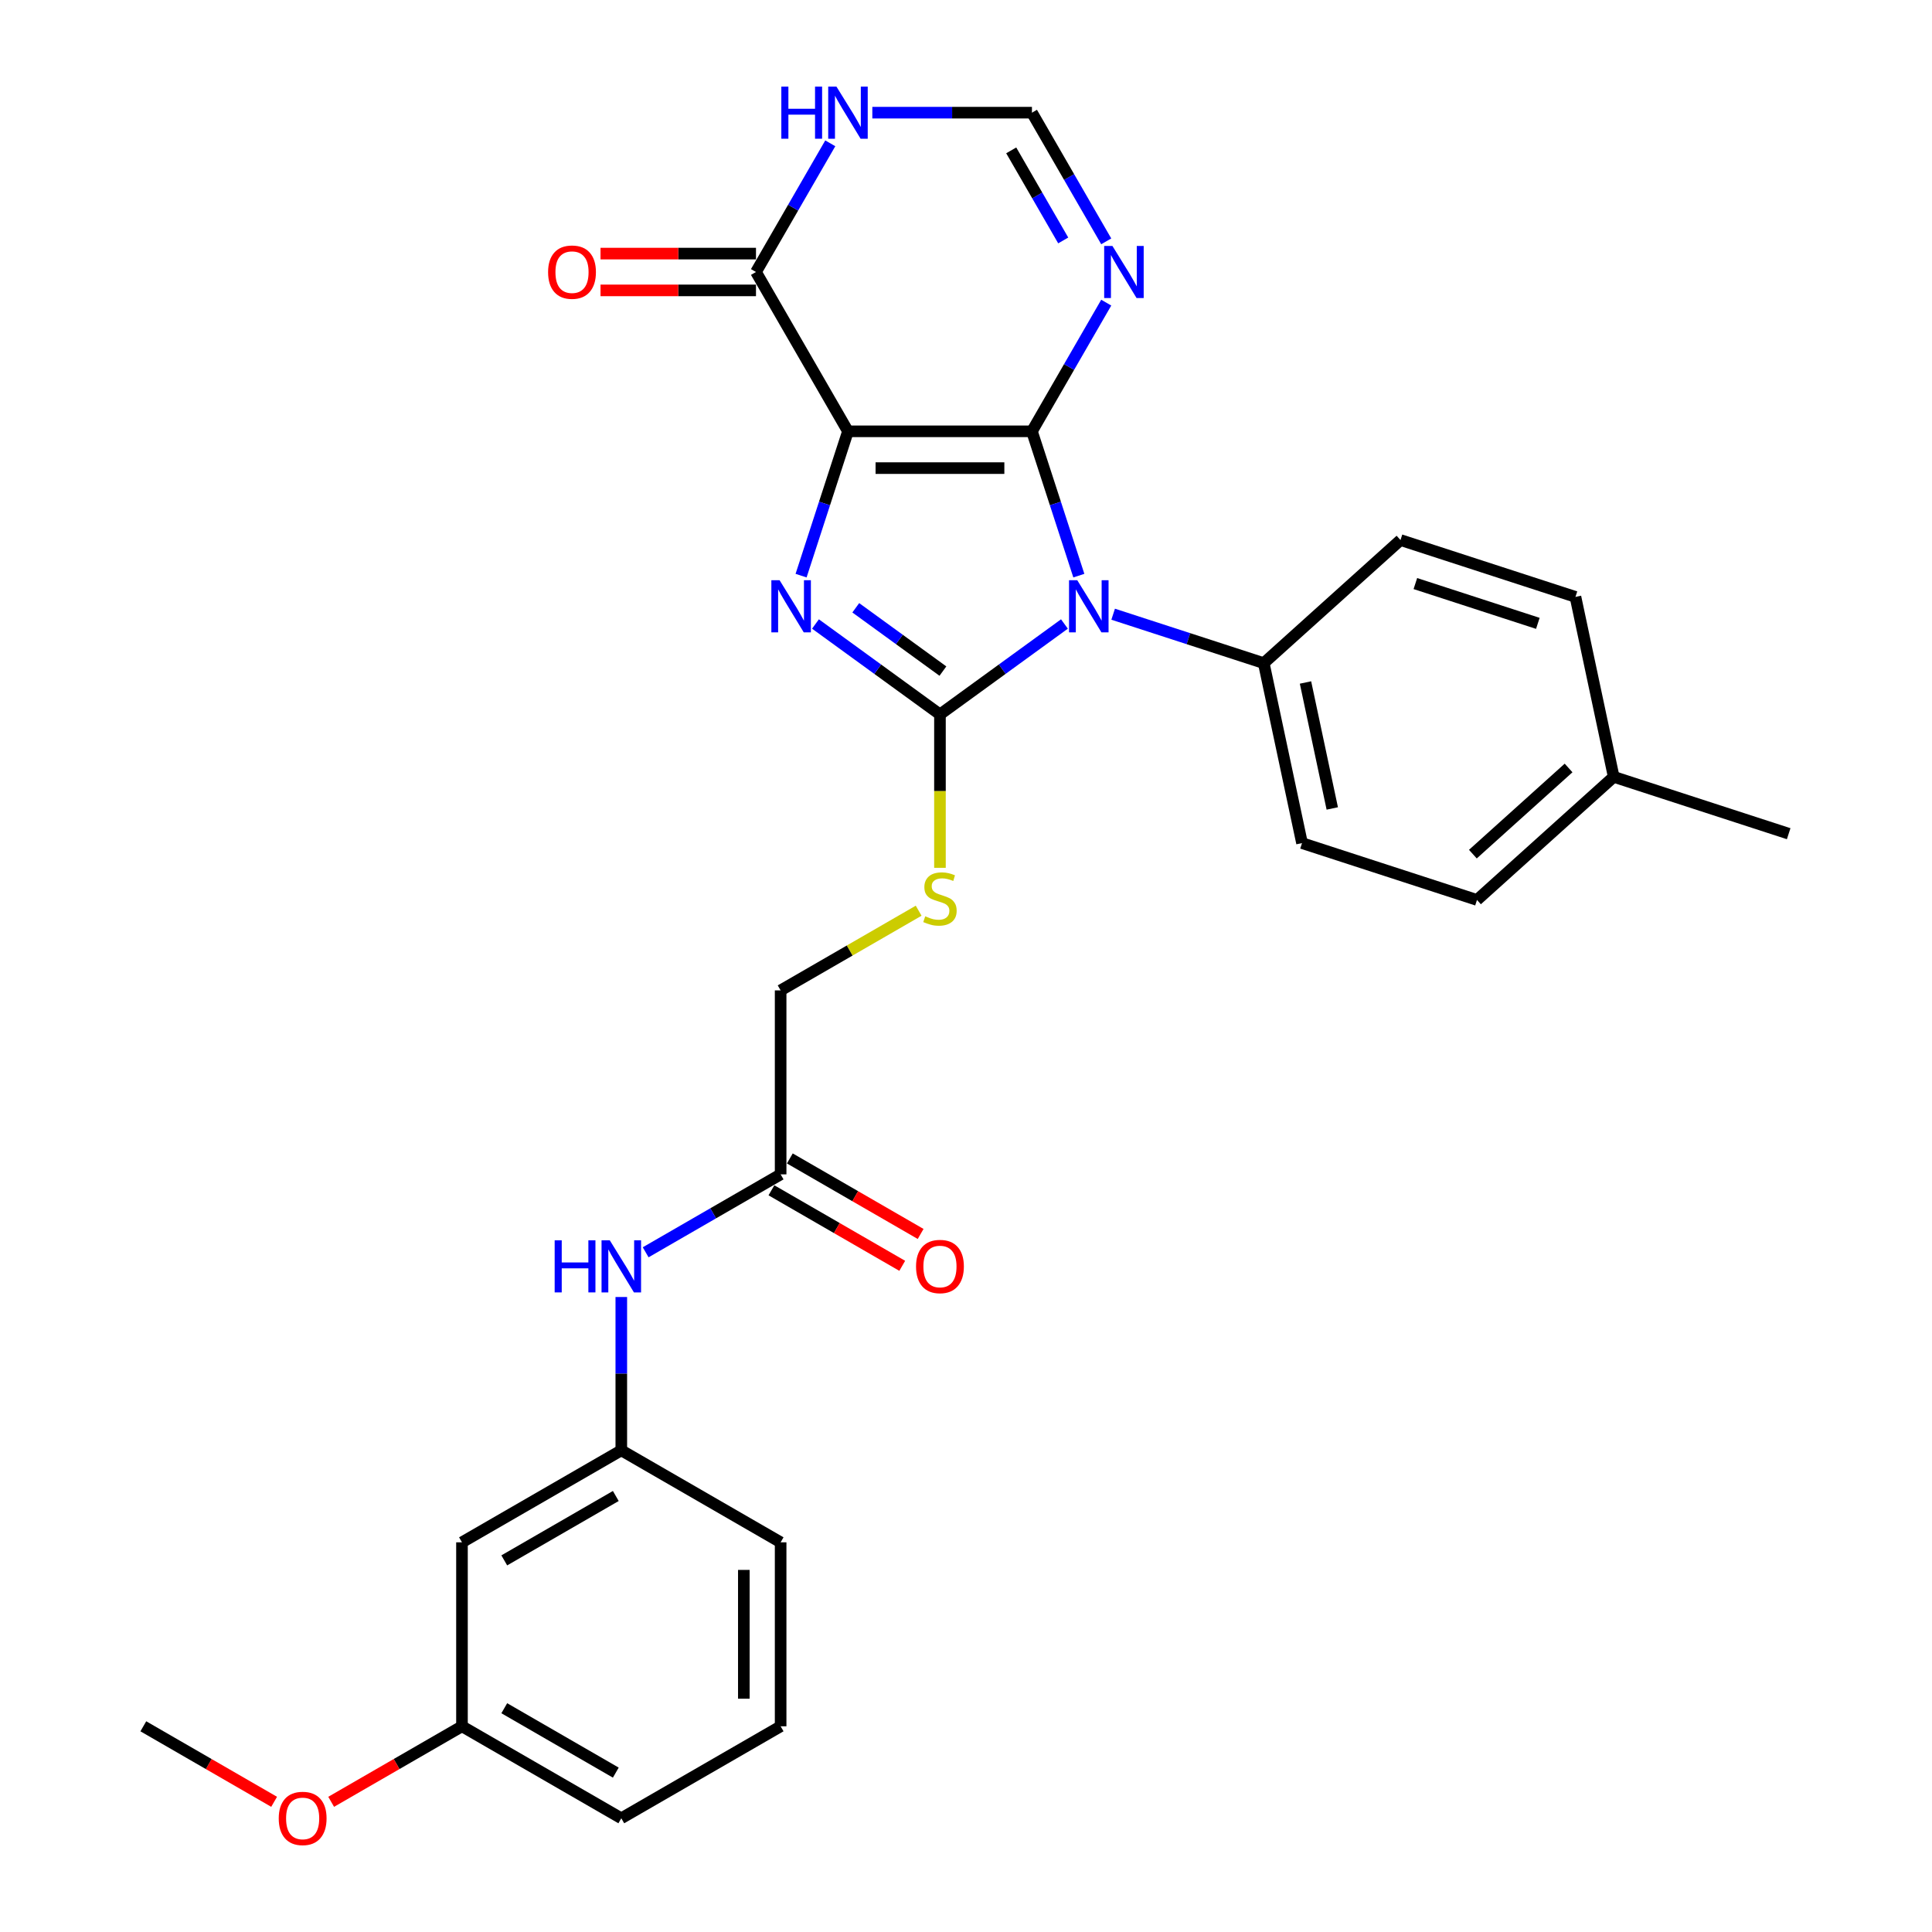<?xml version='1.0' encoding='iso-8859-1'?>
<svg version='1.1' baseProfile='full'
              xmlns='http://www.w3.org/2000/svg'
                      xmlns:rdkit='http://www.rdkit.org/xml'
                      xmlns:xlink='http://www.w3.org/1999/xlink'
                  xml:space='preserve'
width='1000px' height='1000px' viewBox='0 0 1000 1000'>
<!-- END OF HEADER -->
<rect style='opacity:1.0;fill:#FFFFFF;stroke:none' width='1000' height='1000' x='0' y='0'> </rect>
<path class='bond-0' d='M 534.133,223.251 L 438.908,223.251' style='fill:none;fill-rule:evenodd;stroke:#000000;stroke-width:6px;stroke-linecap:butt;stroke-linejoin:miter;stroke-opacity:1' />
<path class='bond-0' d='M 519.849,242.296 L 453.191,242.296' style='fill:none;fill-rule:evenodd;stroke:#000000;stroke-width:6px;stroke-linecap:butt;stroke-linejoin:miter;stroke-opacity:1' />
<path class='bond-1' d='M 534.133,223.251 L 546.268,260.601' style='fill:none;fill-rule:evenodd;stroke:#000000;stroke-width:6px;stroke-linecap:butt;stroke-linejoin:miter;stroke-opacity:1' />
<path class='bond-1' d='M 546.268,260.601 L 558.404,297.951' style='fill:none;fill-rule:evenodd;stroke:#0000FF;stroke-width:6px;stroke-linecap:butt;stroke-linejoin:miter;stroke-opacity:1' />
<path class='bond-4' d='M 534.133,223.251 L 553.359,189.95' style='fill:none;fill-rule:evenodd;stroke:#000000;stroke-width:6px;stroke-linecap:butt;stroke-linejoin:miter;stroke-opacity:1' />
<path class='bond-4' d='M 553.359,189.95 L 572.586,156.649' style='fill:none;fill-rule:evenodd;stroke:#0000FF;stroke-width:6px;stroke-linecap:butt;stroke-linejoin:miter;stroke-opacity:1' />
<path class='bond-3' d='M 438.908,223.251 L 426.772,260.601' style='fill:none;fill-rule:evenodd;stroke:#000000;stroke-width:6px;stroke-linecap:butt;stroke-linejoin:miter;stroke-opacity:1' />
<path class='bond-3' d='M 426.772,260.601 L 414.636,297.951' style='fill:none;fill-rule:evenodd;stroke:#0000FF;stroke-width:6px;stroke-linecap:butt;stroke-linejoin:miter;stroke-opacity:1' />
<path class='bond-5' d='M 438.908,223.251 L 391.295,140.784' style='fill:none;fill-rule:evenodd;stroke:#000000;stroke-width:6px;stroke-linecap:butt;stroke-linejoin:miter;stroke-opacity:1' />
<path class='bond-2' d='M 550.951,322.976 L 518.736,346.382' style='fill:none;fill-rule:evenodd;stroke:#0000FF;stroke-width:6px;stroke-linecap:butt;stroke-linejoin:miter;stroke-opacity:1' />
<path class='bond-2' d='M 518.736,346.382 L 486.52,369.788' style='fill:none;fill-rule:evenodd;stroke:#000000;stroke-width:6px;stroke-linecap:butt;stroke-linejoin:miter;stroke-opacity:1' />
<path class='bond-9' d='M 576.167,317.912 L 615.145,330.577' style='fill:none;fill-rule:evenodd;stroke:#0000FF;stroke-width:6px;stroke-linecap:butt;stroke-linejoin:miter;stroke-opacity:1' />
<path class='bond-9' d='M 615.145,330.577 L 654.123,343.242' style='fill:none;fill-rule:evenodd;stroke:#000000;stroke-width:6px;stroke-linecap:butt;stroke-linejoin:miter;stroke-opacity:1' />
<path class='bond-8' d='M 486.52,369.788 L 486.52,409.487' style='fill:none;fill-rule:evenodd;stroke:#000000;stroke-width:6px;stroke-linecap:butt;stroke-linejoin:miter;stroke-opacity:1' />
<path class='bond-8' d='M 486.52,409.487 L 486.52,449.186' style='fill:none;fill-rule:evenodd;stroke:#CCCC00;stroke-width:6px;stroke-linecap:butt;stroke-linejoin:miter;stroke-opacity:1' />
<path class='bond-29' d='M 486.52,369.788 L 454.305,346.382' style='fill:none;fill-rule:evenodd;stroke:#000000;stroke-width:6px;stroke-linecap:butt;stroke-linejoin:miter;stroke-opacity:1' />
<path class='bond-29' d='M 454.305,346.382 L 422.089,322.976' style='fill:none;fill-rule:evenodd;stroke:#0000FF;stroke-width:6px;stroke-linecap:butt;stroke-linejoin:miter;stroke-opacity:1' />
<path class='bond-29' d='M 488.05,347.358 L 465.499,330.974' style='fill:none;fill-rule:evenodd;stroke:#000000;stroke-width:6px;stroke-linecap:butt;stroke-linejoin:miter;stroke-opacity:1' />
<path class='bond-29' d='M 465.499,330.974 L 442.948,314.59' style='fill:none;fill-rule:evenodd;stroke:#0000FF;stroke-width:6px;stroke-linecap:butt;stroke-linejoin:miter;stroke-opacity:1' />
<path class='bond-7' d='M 572.586,124.92 L 553.359,91.618' style='fill:none;fill-rule:evenodd;stroke:#0000FF;stroke-width:6px;stroke-linecap:butt;stroke-linejoin:miter;stroke-opacity:1' />
<path class='bond-7' d='M 553.359,91.618 L 534.133,58.317' style='fill:none;fill-rule:evenodd;stroke:#000000;stroke-width:6px;stroke-linecap:butt;stroke-linejoin:miter;stroke-opacity:1' />
<path class='bond-7' d='M 550.324,124.452 L 536.866,101.141' style='fill:none;fill-rule:evenodd;stroke:#0000FF;stroke-width:6px;stroke-linecap:butt;stroke-linejoin:miter;stroke-opacity:1' />
<path class='bond-7' d='M 536.866,101.141 L 523.407,77.83' style='fill:none;fill-rule:evenodd;stroke:#000000;stroke-width:6px;stroke-linecap:butt;stroke-linejoin:miter;stroke-opacity:1' />
<path class='bond-12' d='M 391.295,131.262 L 351.062,131.262' style='fill:none;fill-rule:evenodd;stroke:#000000;stroke-width:6px;stroke-linecap:butt;stroke-linejoin:miter;stroke-opacity:1' />
<path class='bond-12' d='M 351.062,131.262 L 310.83,131.262' style='fill:none;fill-rule:evenodd;stroke:#FF0000;stroke-width:6px;stroke-linecap:butt;stroke-linejoin:miter;stroke-opacity:1' />
<path class='bond-12' d='M 391.295,150.307 L 351.062,150.307' style='fill:none;fill-rule:evenodd;stroke:#000000;stroke-width:6px;stroke-linecap:butt;stroke-linejoin:miter;stroke-opacity:1' />
<path class='bond-12' d='M 351.062,150.307 L 310.83,150.307' style='fill:none;fill-rule:evenodd;stroke:#FF0000;stroke-width:6px;stroke-linecap:butt;stroke-linejoin:miter;stroke-opacity:1' />
<path class='bond-30' d='M 391.295,140.784 L 410.522,107.483' style='fill:none;fill-rule:evenodd;stroke:#000000;stroke-width:6px;stroke-linecap:butt;stroke-linejoin:miter;stroke-opacity:1' />
<path class='bond-30' d='M 410.522,107.483 L 429.748,74.181' style='fill:none;fill-rule:evenodd;stroke:#0000FF;stroke-width:6px;stroke-linecap:butt;stroke-linejoin:miter;stroke-opacity:1' />
<path class='bond-6' d='M 451.515,58.317 L 492.824,58.317' style='fill:none;fill-rule:evenodd;stroke:#0000FF;stroke-width:6px;stroke-linecap:butt;stroke-linejoin:miter;stroke-opacity:1' />
<path class='bond-6' d='M 492.824,58.317 L 534.133,58.317' style='fill:none;fill-rule:evenodd;stroke:#000000;stroke-width:6px;stroke-linecap:butt;stroke-linejoin:miter;stroke-opacity:1' />
<path class='bond-16' d='M 475.493,471.379 L 439.773,492.002' style='fill:none;fill-rule:evenodd;stroke:#CCCC00;stroke-width:6px;stroke-linecap:butt;stroke-linejoin:miter;stroke-opacity:1' />
<path class='bond-16' d='M 439.773,492.002 L 404.053,512.625' style='fill:none;fill-rule:evenodd;stroke:#000000;stroke-width:6px;stroke-linecap:butt;stroke-linejoin:miter;stroke-opacity:1' />
<path class='bond-17' d='M 654.123,343.242 L 673.922,436.386' style='fill:none;fill-rule:evenodd;stroke:#000000;stroke-width:6px;stroke-linecap:butt;stroke-linejoin:miter;stroke-opacity:1' />
<path class='bond-17' d='M 675.722,353.254 L 689.581,418.455' style='fill:none;fill-rule:evenodd;stroke:#000000;stroke-width:6px;stroke-linecap:butt;stroke-linejoin:miter;stroke-opacity:1' />
<path class='bond-18' d='M 654.123,343.242 L 724.889,279.524' style='fill:none;fill-rule:evenodd;stroke:#000000;stroke-width:6px;stroke-linecap:butt;stroke-linejoin:miter;stroke-opacity:1' />
<path class='bond-10' d='M 404.053,607.85 L 404.053,512.625' style='fill:none;fill-rule:evenodd;stroke:#000000;stroke-width:6px;stroke-linecap:butt;stroke-linejoin:miter;stroke-opacity:1' />
<path class='bond-11' d='M 404.053,607.85 L 369.123,628.017' style='fill:none;fill-rule:evenodd;stroke:#000000;stroke-width:6px;stroke-linecap:butt;stroke-linejoin:miter;stroke-opacity:1' />
<path class='bond-11' d='M 369.123,628.017 L 334.193,648.184' style='fill:none;fill-rule:evenodd;stroke:#0000FF;stroke-width:6px;stroke-linecap:butt;stroke-linejoin:miter;stroke-opacity:1' />
<path class='bond-15' d='M 399.292,616.097 L 433.145,635.643' style='fill:none;fill-rule:evenodd;stroke:#000000;stroke-width:6px;stroke-linecap:butt;stroke-linejoin:miter;stroke-opacity:1' />
<path class='bond-15' d='M 433.145,635.643 L 466.999,655.188' style='fill:none;fill-rule:evenodd;stroke:#FF0000;stroke-width:6px;stroke-linecap:butt;stroke-linejoin:miter;stroke-opacity:1' />
<path class='bond-15' d='M 408.814,599.604 L 442.668,619.149' style='fill:none;fill-rule:evenodd;stroke:#000000;stroke-width:6px;stroke-linecap:butt;stroke-linejoin:miter;stroke-opacity:1' />
<path class='bond-15' d='M 442.668,619.149 L 476.521,638.695' style='fill:none;fill-rule:evenodd;stroke:#FF0000;stroke-width:6px;stroke-linecap:butt;stroke-linejoin:miter;stroke-opacity:1' />
<path class='bond-13' d='M 321.585,671.327 L 321.585,711.008' style='fill:none;fill-rule:evenodd;stroke:#0000FF;stroke-width:6px;stroke-linecap:butt;stroke-linejoin:miter;stroke-opacity:1' />
<path class='bond-13' d='M 321.585,711.008 L 321.585,750.688' style='fill:none;fill-rule:evenodd;stroke:#000000;stroke-width:6px;stroke-linecap:butt;stroke-linejoin:miter;stroke-opacity:1' />
<path class='bond-14' d='M 321.585,750.688 L 239.118,798.301' style='fill:none;fill-rule:evenodd;stroke:#000000;stroke-width:6px;stroke-linecap:butt;stroke-linejoin:miter;stroke-opacity:1' />
<path class='bond-14' d='M 318.738,774.323 L 261.011,807.652' style='fill:none;fill-rule:evenodd;stroke:#000000;stroke-width:6px;stroke-linecap:butt;stroke-linejoin:miter;stroke-opacity:1' />
<path class='bond-25' d='M 321.585,750.688 L 404.053,798.301' style='fill:none;fill-rule:evenodd;stroke:#000000;stroke-width:6px;stroke-linecap:butt;stroke-linejoin:miter;stroke-opacity:1' />
<path class='bond-19' d='M 239.118,798.301 L 239.118,893.526' style='fill:none;fill-rule:evenodd;stroke:#000000;stroke-width:6px;stroke-linecap:butt;stroke-linejoin:miter;stroke-opacity:1' />
<path class='bond-20' d='M 673.922,436.386 L 764.486,465.812' style='fill:none;fill-rule:evenodd;stroke:#000000;stroke-width:6px;stroke-linecap:butt;stroke-linejoin:miter;stroke-opacity:1' />
<path class='bond-21' d='M 724.889,279.524 L 815.454,308.95' style='fill:none;fill-rule:evenodd;stroke:#000000;stroke-width:6px;stroke-linecap:butt;stroke-linejoin:miter;stroke-opacity:1' />
<path class='bond-21' d='M 732.589,302.051 L 795.984,322.649' style='fill:none;fill-rule:evenodd;stroke:#000000;stroke-width:6px;stroke-linecap:butt;stroke-linejoin:miter;stroke-opacity:1' />
<path class='bond-23' d='M 239.118,893.526 L 205.264,913.071' style='fill:none;fill-rule:evenodd;stroke:#000000;stroke-width:6px;stroke-linecap:butt;stroke-linejoin:miter;stroke-opacity:1' />
<path class='bond-23' d='M 205.264,913.071 L 171.411,932.617' style='fill:none;fill-rule:evenodd;stroke:#FF0000;stroke-width:6px;stroke-linecap:butt;stroke-linejoin:miter;stroke-opacity:1' />
<path class='bond-32' d='M 239.118,893.526 L 321.585,941.138' style='fill:none;fill-rule:evenodd;stroke:#000000;stroke-width:6px;stroke-linecap:butt;stroke-linejoin:miter;stroke-opacity:1' />
<path class='bond-32' d='M 261.011,884.174 L 318.738,917.503' style='fill:none;fill-rule:evenodd;stroke:#000000;stroke-width:6px;stroke-linecap:butt;stroke-linejoin:miter;stroke-opacity:1' />
<path class='bond-31' d='M 764.486,465.812 L 835.252,402.094' style='fill:none;fill-rule:evenodd;stroke:#000000;stroke-width:6px;stroke-linecap:butt;stroke-linejoin:miter;stroke-opacity:1' />
<path class='bond-31' d='M 762.357,442.101 L 811.894,397.499' style='fill:none;fill-rule:evenodd;stroke:#000000;stroke-width:6px;stroke-linecap:butt;stroke-linejoin:miter;stroke-opacity:1' />
<path class='bond-22' d='M 815.454,308.95 L 835.252,402.094' style='fill:none;fill-rule:evenodd;stroke:#000000;stroke-width:6px;stroke-linecap:butt;stroke-linejoin:miter;stroke-opacity:1' />
<path class='bond-27' d='M 835.252,402.094 L 925.817,431.521' style='fill:none;fill-rule:evenodd;stroke:#000000;stroke-width:6px;stroke-linecap:butt;stroke-linejoin:miter;stroke-opacity:1' />
<path class='bond-28' d='M 141.891,932.617 L 108.037,913.071' style='fill:none;fill-rule:evenodd;stroke:#FF0000;stroke-width:6px;stroke-linecap:butt;stroke-linejoin:miter;stroke-opacity:1' />
<path class='bond-28' d='M 108.037,913.071 L 74.183,893.526' style='fill:none;fill-rule:evenodd;stroke:#000000;stroke-width:6px;stroke-linecap:butt;stroke-linejoin:miter;stroke-opacity:1' />
<path class='bond-24' d='M 404.053,893.526 L 404.053,798.301' style='fill:none;fill-rule:evenodd;stroke:#000000;stroke-width:6px;stroke-linecap:butt;stroke-linejoin:miter;stroke-opacity:1' />
<path class='bond-24' d='M 385.008,879.242 L 385.008,812.584' style='fill:none;fill-rule:evenodd;stroke:#000000;stroke-width:6px;stroke-linecap:butt;stroke-linejoin:miter;stroke-opacity:1' />
<path class='bond-26' d='M 404.053,893.526 L 321.585,941.138' style='fill:none;fill-rule:evenodd;stroke:#000000;stroke-width:6px;stroke-linecap:butt;stroke-linejoin:miter;stroke-opacity:1' />
<path  class='atom-2' d='M 557.598 300.332
L 566.435 314.616
Q 567.311 316.025, 568.72 318.577
Q 570.129 321.129, 570.206 321.282
L 570.206 300.332
L 573.786 300.332
L 573.786 327.3
L 570.091 327.3
L 560.607 311.683
Q 559.502 309.855, 558.321 307.76
Q 557.179 305.665, 556.836 305.017
L 556.836 327.3
L 553.332 327.3
L 553.332 300.332
L 557.598 300.332
' fill='#0000FF'/>
<path  class='atom-4' d='M 403.52 300.332
L 412.357 314.616
Q 413.233 316.025, 414.643 318.577
Q 416.052 321.129, 416.128 321.282
L 416.128 300.332
L 419.709 300.332
L 419.709 327.3
L 416.014 327.3
L 406.529 311.683
Q 405.425 309.855, 404.244 307.76
Q 403.101 305.665, 402.759 305.017
L 402.759 327.3
L 399.254 327.3
L 399.254 300.332
L 403.52 300.332
' fill='#0000FF'/>
<path  class='atom-5' d='M 575.784 127.3
L 584.621 141.584
Q 585.497 142.993, 586.906 145.545
Q 588.316 148.097, 588.392 148.25
L 588.392 127.3
L 591.972 127.3
L 591.972 154.268
L 588.278 154.268
L 578.793 138.651
Q 577.689 136.823, 576.508 134.728
Q 575.365 132.633, 575.022 131.985
L 575.022 154.268
L 571.518 154.268
L 571.518 127.3
L 575.784 127.3
' fill='#0000FF'/>
<path  class='atom-7' d='M 404.417 44.833
L 408.074 44.833
L 408.074 56.298
L 421.862 56.298
L 421.862 44.833
L 425.519 44.833
L 425.519 71.801
L 421.862 71.801
L 421.862 59.345
L 408.074 59.345
L 408.074 71.801
L 404.417 71.801
L 404.417 44.833
' fill='#0000FF'/>
<path  class='atom-7' d='M 432.947 44.833
L 441.783 59.117
Q 442.659 60.526, 444.069 63.078
Q 445.478 65.63, 445.554 65.782
L 445.554 44.833
L 449.135 44.833
L 449.135 71.801
L 445.44 71.801
L 435.956 56.184
Q 434.851 54.355, 433.67 52.261
Q 432.528 50.166, 432.185 49.518
L 432.185 71.801
L 428.68 71.801
L 428.68 44.833
L 432.947 44.833
' fill='#0000FF'/>
<path  class='atom-9' d='M 478.902 474.269
Q 479.207 474.383, 480.464 474.916
Q 481.721 475.45, 483.092 475.792
Q 484.501 476.097, 485.873 476.097
Q 488.425 476.097, 489.91 474.878
Q 491.396 473.621, 491.396 471.45
Q 491.396 469.965, 490.634 469.05
Q 489.91 468.136, 488.767 467.641
Q 487.625 467.146, 485.72 466.575
Q 483.321 465.851, 481.873 465.165
Q 480.464 464.48, 479.435 463.032
Q 478.445 461.585, 478.445 459.147
Q 478.445 455.757, 480.73 453.662
Q 483.054 451.567, 487.625 451.567
Q 490.748 451.567, 494.29 453.053
L 493.414 455.986
Q 490.177 454.652, 487.739 454.652
Q 485.111 454.652, 483.663 455.757
Q 482.216 456.823, 482.254 458.69
Q 482.254 460.137, 482.978 461.013
Q 483.74 461.889, 484.806 462.385
Q 485.911 462.88, 487.739 463.451
Q 490.177 464.213, 491.624 464.975
Q 493.072 465.737, 494.1 467.298
Q 495.167 468.822, 495.167 471.45
Q 495.167 475.183, 492.653 477.202
Q 490.177 479.182, 486.025 479.182
Q 483.625 479.182, 481.797 478.649
Q 480.007 478.154, 477.874 477.278
L 478.902 474.269
' fill='#CCCC00'/>
<path  class='atom-12' d='M 287.095 641.979
L 290.752 641.979
L 290.752 653.444
L 304.54 653.444
L 304.54 641.979
L 308.197 641.979
L 308.197 668.947
L 304.54 668.947
L 304.54 656.491
L 290.752 656.491
L 290.752 668.947
L 287.095 668.947
L 287.095 641.979
' fill='#0000FF'/>
<path  class='atom-12' d='M 315.624 641.979
L 324.461 656.263
Q 325.337 657.672, 326.747 660.224
Q 328.156 662.776, 328.232 662.929
L 328.232 641.979
L 331.813 641.979
L 331.813 668.947
L 328.118 668.947
L 318.633 653.33
Q 317.529 651.502, 316.348 649.407
Q 315.205 647.312, 314.863 646.664
L 314.863 668.947
L 311.358 668.947
L 311.358 641.979
L 315.624 641.979
' fill='#0000FF'/>
<path  class='atom-13' d='M 283.691 140.86
Q 283.691 134.385, 286.89 130.766
Q 290.09 127.148, 296.07 127.148
Q 302.05 127.148, 305.25 130.766
Q 308.449 134.385, 308.449 140.86
Q 308.449 147.412, 305.212 151.145
Q 301.974 154.839, 296.07 154.839
Q 290.128 154.839, 286.89 151.145
Q 283.691 147.45, 283.691 140.86
M 296.07 151.792
Q 300.184 151.792, 302.393 149.05
Q 304.64 146.269, 304.64 140.86
Q 304.64 135.566, 302.393 132.9
Q 300.184 130.195, 296.07 130.195
Q 291.956 130.195, 289.709 132.861
Q 287.5 135.528, 287.5 140.86
Q 287.5 146.307, 289.709 149.05
Q 291.956 151.792, 296.07 151.792
' fill='#FF0000'/>
<path  class='atom-16' d='M 474.141 655.539
Q 474.141 649.064, 477.34 645.445
Q 480.54 641.827, 486.52 641.827
Q 492.5 641.827, 495.7 645.445
Q 498.899 649.064, 498.899 655.539
Q 498.899 662.091, 495.662 665.823
Q 492.424 669.518, 486.52 669.518
Q 480.578 669.518, 477.34 665.823
Q 474.141 662.129, 474.141 655.539
M 486.52 666.471
Q 490.634 666.471, 492.843 663.729
Q 495.09 660.948, 495.09 655.539
Q 495.09 650.245, 492.843 647.578
Q 490.634 644.874, 486.52 644.874
Q 482.406 644.874, 480.159 647.54
Q 477.95 650.207, 477.95 655.539
Q 477.95 660.986, 480.159 663.729
Q 482.406 666.471, 486.52 666.471
' fill='#FF0000'/>
<path  class='atom-24' d='M 144.272 941.214
Q 144.272 934.739, 147.471 931.12
Q 150.671 927.502, 156.651 927.502
Q 162.631 927.502, 165.831 931.12
Q 169.03 934.739, 169.03 941.214
Q 169.03 947.766, 165.792 951.499
Q 162.555 955.193, 156.651 955.193
Q 150.709 955.193, 147.471 951.499
Q 144.272 947.804, 144.272 941.214
M 156.651 952.146
Q 160.765 952.146, 162.974 949.404
Q 165.221 946.623, 165.221 941.214
Q 165.221 935.92, 162.974 933.254
Q 160.765 930.549, 156.651 930.549
Q 152.537 930.549, 150.29 933.215
Q 148.081 935.882, 148.081 941.214
Q 148.081 946.661, 150.29 949.404
Q 152.537 952.146, 156.651 952.146
' fill='#FF0000'/>
</svg>
